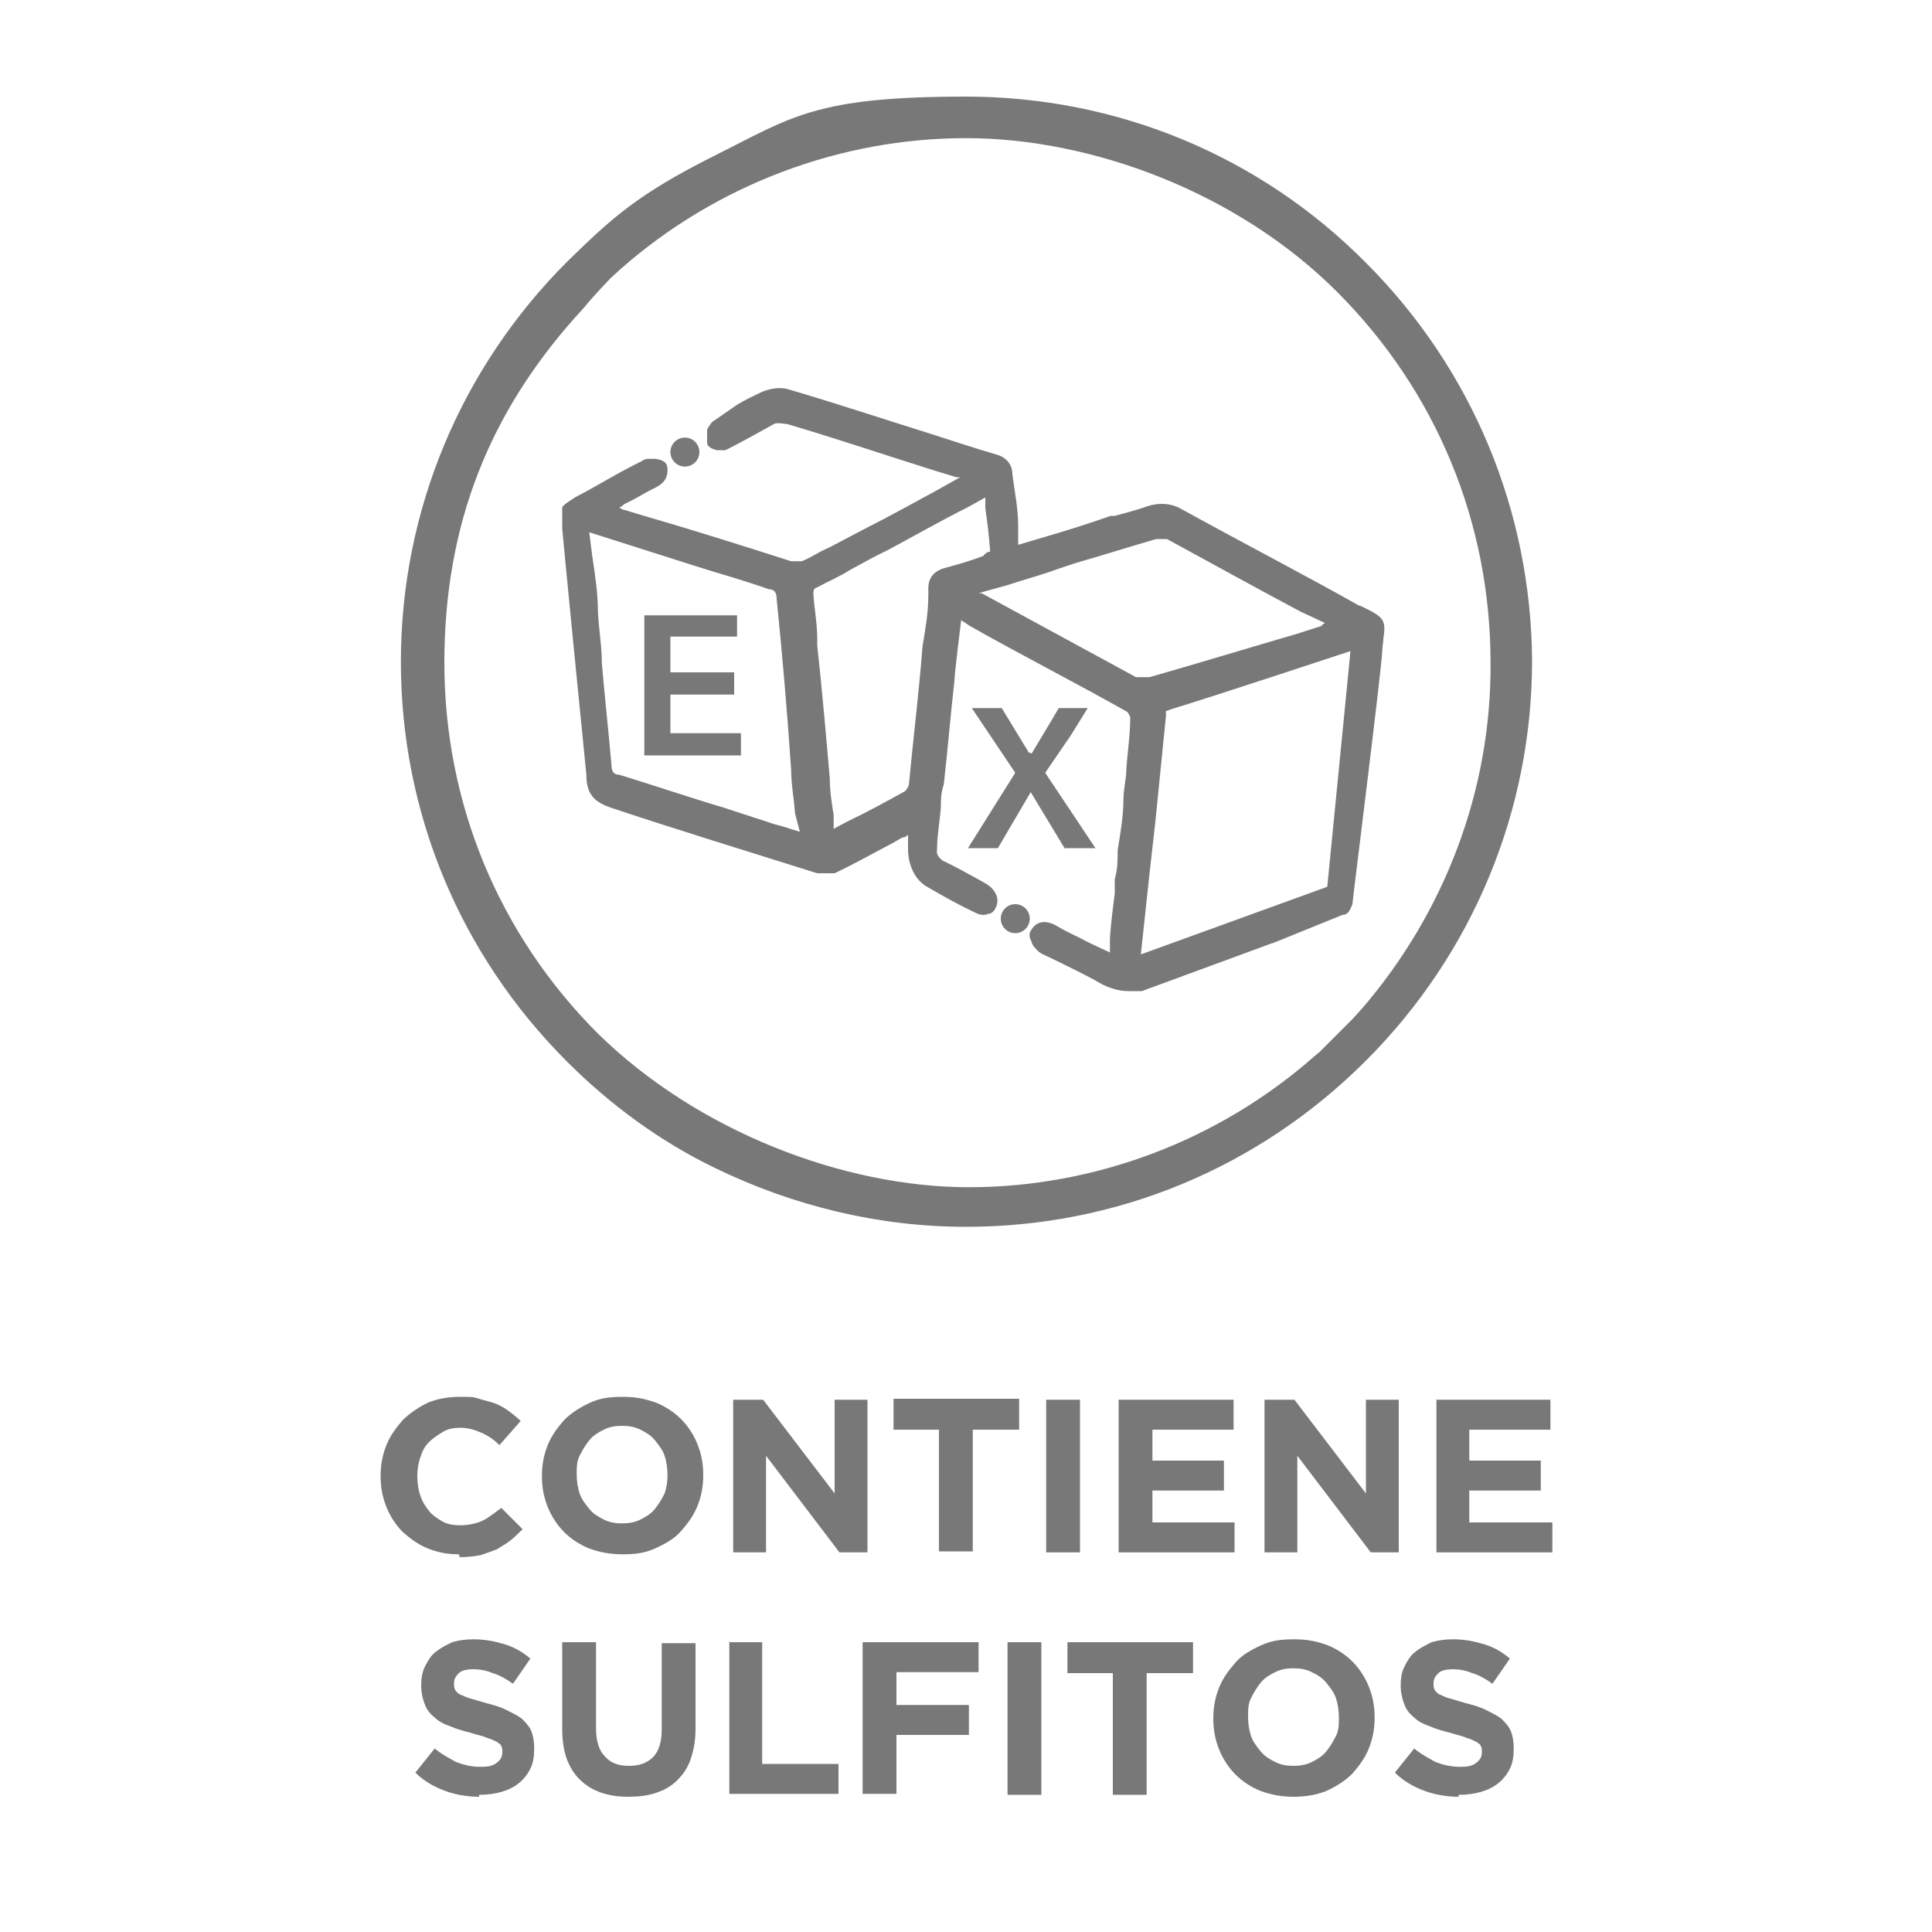 <?xml version="1.0" encoding="UTF-8"?>
<svg id="Iconos" xmlns="http://www.w3.org/2000/svg" version="1.1" viewBox="0 0 200 200">
  <!-- Generator: Adobe Illustrator 29.0.1, SVG Export Plug-In . SVG Version: 2.1.0 Build 192)  -->
  <defs>
    <style>
      .st0 {
        isolation: isolate;
      }

      .st1 {
        fill: #787878;
      }
    </style>
  </defs>
  <g class="st0">
    <g class="st0">
      <g class="st0">
        <g class="st0">
          <path class="st1" d="M47.5,160.9c-1.2,0-2.2-.2-3.2-.6-1-.4-1.8-1-2.6-1.7-.7-.7-1.3-1.6-1.7-2.6-.4-1-.6-2-.6-3.2h0c0-1.2.2-2.2.6-3.2.4-1,1-1.8,1.7-2.6.7-.7,1.6-1.3,2.6-1.8,1-.4,2.1-.6,3.3-.6s1.4,0,2,.2,1.2.3,1.7.5,1,.5,1.4.8c.4.3.8.6,1.2,1l-2.2,2.5c-.6-.6-1.2-1-1.9-1.3s-1.4-.5-2.1-.5-1.3.1-1.8.4-1,.6-1.5,1.1-.7,1-.9,1.6c-.2.6-.3,1.2-.3,1.9h0c0,.7.1,1.4.3,2,.2.6.5,1.1.9,1.6.4.5.9.8,1.4,1.1s1.2.4,1.9.4,1.7-.2,2.3-.5,1.2-.8,1.9-1.3l2.2,2.2c-.4.4-.8.8-1.3,1.2-.4.3-.9.6-1.4.9-.5.2-1.1.4-1.7.6-.6.1-1.3.2-2.1.2Z"/>
          <path class="st1" d="M64.4,160.9c-1.2,0-2.3-.2-3.4-.6-1-.4-1.9-1-2.6-1.7-.7-.7-1.3-1.6-1.7-2.6s-.6-2-.6-3.2h0c0-1.2.2-2.2.6-3.2s1-1.8,1.7-2.6c.7-.7,1.6-1.3,2.7-1.8s2.1-.6,3.4-.6,2.3.2,3.4.6c1,.4,1.9,1,2.6,1.7s1.3,1.6,1.7,2.6c.4,1,.6,2,.6,3.2h0c0,1.2-.2,2.2-.6,3.2s-1,1.8-1.7,2.6-1.6,1.3-2.7,1.8-2.1.6-3.4.6ZM64.4,157.7c.7,0,1.3-.1,1.9-.4s1.1-.6,1.5-1.1.7-1,1-1.6c.2-.6.3-1.2.3-1.9h0c0-.7-.1-1.4-.3-2-.2-.6-.6-1.1-1-1.6-.4-.5-.9-.8-1.5-1.1-.6-.3-1.2-.4-1.9-.4s-1.3.1-1.9.4c-.6.3-1.1.6-1.5,1.1-.4.5-.7,1-1,1.6s-.3,1.2-.3,1.9h0c0,.7.1,1.4.3,2,.2.6.6,1.1,1,1.6s.9.8,1.5,1.1c.6.3,1.2.4,1.9.4Z"/>
          <path class="st1" d="M75.8,144.9h3.2l7.4,9.7v-9.7h3.4v15.8h-2.9l-7.6-10v10h-3.4v-15.8Z"/>
          <path class="st1" d="M97.3,148h-4.8v-3.2h13v3.2h-4.8v12.6h-3.5v-12.6Z"/>
          <path class="st1" d="M108.3,144.9h3.5v15.8h-3.5v-15.8Z"/>
          <path class="st1" d="M115.8,144.9h11.9v3.1h-8.4v3.2h7.4v3.1h-7.4v3.3h8.5v3.1h-12v-15.8Z"/>
          <path class="st1" d="M130.8,144.9h3.2l7.4,9.7v-9.7h3.4v15.8h-2.9l-7.6-10v10h-3.4v-15.8Z"/>
          <path class="st1" d="M148.6,144.9h11.9v3.1h-8.4v3.2h7.4v3.1h-7.4v3.3h8.6v3.1h-12v-15.8Z"/>
        </g>
      </g>
    </g>
  </g>
  <g>
    <g>
      <path class="st1" d="M141.4,27.2c-11-11.1-25.8-17.2-41.4-17.2s-18,2.1-26,6.1-10.7,6.5-15.3,11c-11,11-17.2,25.8-17.2,41.4s6.1,30.3,17.2,41.4c4.5,4.5,9.7,8.3,15.3,11,8,3.9,16.9,6.1,26,6.1,15.6,0,30.3-6.1,41.4-17.2,11-11,17.2-25.8,17.2-41.4-.1-15.5-6.2-30.2-17.2-41.2ZM137.4,64.5c-.3,0-.4,0-.6.3l-2.5.8c-4.8,1.4-10.4,3.1-15.3,4.5-.4,0-1,0-1.4,0-4.4-2.4-16-8.7-16-8.7,0,0,0,0-.3,0l2.9-.8c1.8-.6,3.7-1.1,5.3-1.7l1.8-.6c2.8-.8,5.6-1.7,8.4-2.5.4,0,.8,0,1.1,0,4.6,2.5,9.3,5.1,13.8,7.5l2.8,1.3h0c.1,0,0,0,0,0ZM139.8,67.4h0l-2.4,24.4-19.3,7,.9-8.4.6-5.3,1.1-11v-.5c.1,0,.6-.2.6-.2h0c4.6-1.4,18.5-6,18.5-6h0ZM101.9,57.5c-1.5.6-3,1-4.1,1.3s-1.7,1-1.7,2.1v.7c0,1.8-.3,3.5-.6,5.3-.4,5.1-1,9.9-1.4,14.2,0,.3-.3.7-.4.8-2,1.1-3.8,2.1-5.9,3.1l-1.5.8v-1.4c-.2-1.3-.4-2.5-.4-3.8h0c-.4-4.6-.8-9.2-1.3-13.8v-.7c0-1.5-.3-3.1-.4-4.6,0-.3,0-.6.4-.7,1.1-.6,2.3-1.1,3.4-1.8,1.3-.7,2.5-1.4,3.8-2,2.8-1.5,5.6-3.1,8.4-4.5l1.8-1h0v1.1c.2,1.4.4,3,.5,4.5-.3,0-.6.3-.7.4ZM82.8,86.1l-1-.3c-.8-.3-1.5-.4-2.3-.7l-4.6-1.5c-3.7-1.1-7.2-2.3-10.8-3.4-.6,0-.8-.4-.8-1-.3-3.5-.7-7-1-10.6,0-1.7-.3-3.4-.4-5.2,0-2-.3-3.9-.6-5.9l-.3-2.4,11,3.5c2.5.8,5.1,1.5,7.6,2.4.6,0,.8.4.8,1,.6,5.9,1.1,11.8,1.5,17.7,0,1.5.3,3,.4,4.5l.5,1.9ZM131.6,97.7l7.4-3c.6,0,.8-.6,1-1.1,0-.3,3-24.1,3.1-26.3,0-.4.1-.8.1-1.1.3-2.1.1-2.3-2.4-3.5h-.1c-5.3-3-11.3-6.1-18.4-10-1-.6-2.3-.7-3.5-.3-1.1.4-2.3.7-3.4,1h-.4c-2.3.8-4.5,1.5-6.9,2.2l-2.7.8c0-.7,0-1.3,0-2,0-1.8-.4-3.7-.6-5.3,0-1-.6-1.7-1.5-2-2.4-.7-4.8-1.5-7.3-2.3-4.8-1.5-9.6-3.1-14.4-4.5-1-.3-2.1,0-2.8.3-.8.4-1.7.8-2.5,1.3l-2.6,1.8s-.4.5-.5.8c0,.4,0,.8,0,1.3s.6.7,1,.8c.3,0,.5,0,.9,0,.2-.1.4-.2.6-.3.6-.3,3.9-2.1,4.4-2.4.4-.2,1.1,0,1.4,0,5.1,1.5,10.1,3.2,15.2,4.8l2.3.7c0,0,.3,0,.4,0h0l-2.5,1.4c-2.4,1.3-4.9,2.7-7.3,3.9-1.3.7-2.5,1.3-3.8,2-1,.4-1.8,1-2.8,1.4-.3,0-.8,0-1.1,0-5.3-1.7-10.7-3.4-15.9-4.9l-1.3-.4c0,0-.3,0-.6-.3h0c.3,0,.4-.3.7-.4l.8-.4c1.1-.6,1-.6,2.4-1.3,1.1-.6,1.1-1.4,1.1-1.8,0-.7-.4-1-1.3-1.1-.3,0-.6,0-.8,0-.3,0-.6.3-.7.3-3,1.5-4.1,2.3-6.8,3.7h0c-.4.3-1,.6-1.3,1v2.2c0,.3,2.4,24.6,2.5,25.5,0,2,.8,2.8,2.5,3.4,6.9,2.3,14.1,4.5,21.4,6.8.6,0,1.3,0,1.8,0,1.7-.8,3.5-1.8,5.2-2.7.6-.3,1.3-.7,1.8-1,0,0,.4,0,.6-.3h0v.4c0,.4,0,.8,0,1.1,0,1.5.6,3,1.8,3.8,1.7,1,3.5,2,5.2,2.8,0,0,.7.4,1.3.1.4,0,.7-.4.8-.7.4-.8,0-1.8-1-2.4l-.7-.4c-1.3-.7-2.5-1.4-3.8-2-.4-.3-.7-.7-.6-1.1,0-1.5.3-3,.4-4.5,0-.7,0-1.4.3-2.3.4-3.5.7-7.2,1.1-10.7,0-.7.7-6.3.7-6.3l.9.6c5.3,3,11,5.9,16.3,8.9,0,0,.3.4.3.6,0,1.8-.3,3.7-.4,5.3,0,1-.3,2.1-.3,3.1,0,1.7-.3,3.5-.6,5.3,0,1,0,2-.3,3v1.5c-.2,1.5-.4,3.1-.5,4.6v1.5c0,0-2.2-1-2.9-1.4-.8-.4-1.7-.8-2.7-1.4-1.1-.6-2-.4-2.5.4-.3.4-.3.8,0,1.3,0,.3.4.7.7,1,0,0,.4.3.7.4,1.5.7,4.5,2.2,5.2,2.6,1.1.7,2.3,1.1,3.4,1.1h1.4c0,0,0,0,0,0l13.6-5ZM136.6,108.9l-.6.5c-9.9,8.7-22.7,13.5-35.7,13.5s-28.1-5.8-38.4-15.9c-10.3-10.3-15.9-23.9-15.9-38.4s4.8-25.9,13.5-35.7l1-1.1c.6-.8,2.7-3,2.7-3l1.1-1c9.9-8.7,22.7-13.5,35.7-13.5s28.1,5.6,38.4,15.9c10.3,10.3,15.9,23.9,15.9,38.4.1,13.1-4.7,25.8-13.3,35.8l-1,1.1-3.4,3.4Z"/>
      <polygon class="st1" points="69.4 71.9 76 71.9 76 69.6 69.4 69.6 69.4 65.9 76.3 65.9 76.3 63.7 66.7 63.7 66.7 78.2 76.7 78.2 76.7 75.9 69.4 75.9 69.4 71.9"/>
      <polygon class="st1" points="106.7 82 110.2 87.8 113.4 87.8 108.2 80 108.4 79.7 110.8 76.2 112.6 73.3 109.6 73.3 108.9 74.5 106.8 78 106.5 77.9 103.7 73.3 101.9 73.3 100.6 73.3 105.1 80 100.2 87.8 103.3 87.8 106.7 82"/>
    </g>
    <circle class="st1" cx="70.9" cy="46.8" r="1.5"/>
    <circle class="st1" cx="105.1" cy="95.1" r="1.5"/>
  </g>
  <g class="st0">
    <g class="st0">
      <g class="st0">
        <path class="st1" d="M49.6,186c-1.2,0-2.4-.2-3.5-.6s-2.2-1-3.1-1.9l2-2.5c.7.6,1.5,1,2.2,1.4.8.3,1.6.5,2.5.5s1.3-.1,1.7-.4.6-.6.6-1.1h0c0-.3,0-.5-.1-.6,0-.2-.2-.3-.5-.5-.2-.1-.6-.3-1-.4-.4-.2-1-.3-1.6-.5-.8-.2-1.5-.4-2.2-.7-.6-.2-1.2-.5-1.6-.9-.5-.4-.8-.8-1-1.3-.2-.5-.4-1.2-.4-2h0c0-.8.1-1.4.4-2,.3-.6.6-1.1,1.1-1.5s1.1-.7,1.7-1c.7-.2,1.4-.3,2.2-.3,1.2,0,2.2.2,3.2.5,1,.3,1.9.8,2.7,1.5l-1.8,2.6c-.7-.5-1.4-.9-2.1-1.1-.7-.3-1.4-.4-2-.4s-1.2.1-1.5.4c-.3.3-.5.6-.5,1h0c0,.3,0,.5.1.7s.3.4.5.5c.3.1.6.3,1,.4.4.1,1,.3,1.7.5.8.2,1.5.4,2.1.7s1.2.6,1.6.9c.4.4.8.8,1,1.3.2.5.3,1.1.3,1.8h0c0,.8-.1,1.5-.4,2.1s-.7,1.1-1.2,1.5c-.5.4-1.1.7-1.8.9-.7.2-1.5.3-2.3.3Z"/>
        <path class="st1" d="M65,186c-2.1,0-3.8-.6-5-1.8-1.2-1.2-1.8-2.9-1.8-5.2v-9h3.5v8.9c0,1.3.3,2.3.9,2.9.6.7,1.4,1,2.5,1s1.9-.3,2.5-.9c.6-.6.9-1.6.9-2.8v-9h3.5v8.9c0,1.2-.2,2.2-.5,3.1-.3.9-.8,1.6-1.4,2.2s-1.3,1-2.2,1.3c-.9.3-1.8.4-2.9.4Z"/>
        <path class="st1" d="M75.4,170h3.5v12.6h7.9v3.1h-11.3v-15.8Z"/>
        <path class="st1" d="M89.3,170h12v3.1h-8.5v3.4h7.5v3.1h-7.5v6.1h-3.5v-15.8Z"/>
        <path class="st1" d="M104.3,170h3.5v15.8h-3.5v-15.8Z"/>
        <path class="st1" d="M115.3,173.2h-4.8v-3.2h13v3.2h-4.8v12.6h-3.5v-12.6Z"/>
        <path class="st1" d="M133.9,186c-1.2,0-2.3-.2-3.4-.6-1-.4-1.9-1-2.6-1.7s-1.3-1.6-1.7-2.6-.6-2-.6-3.2h0c0-1.2.2-2.2.6-3.2s1-1.8,1.7-2.6,1.6-1.3,2.7-1.8,2.1-.6,3.4-.6,2.3.2,3.4.6c1,.4,1.9,1,2.6,1.7.7.7,1.3,1.6,1.7,2.6.4,1,.6,2,.6,3.2h0c0,1.2-.2,2.2-.6,3.2-.4,1-1,1.8-1.7,2.6-.7.7-1.6,1.3-2.7,1.8-1,.4-2.1.6-3.4.6ZM133.9,182.8c.7,0,1.3-.1,1.9-.4s1.1-.6,1.5-1.1.7-1,1-1.6.3-1.2.3-1.9h0c0-.7-.1-1.4-.3-2-.2-.6-.6-1.1-1-1.6s-.9-.8-1.5-1.1c-.6-.3-1.2-.4-1.9-.4s-1.3.1-1.9.4c-.6.3-1.1.6-1.5,1.1s-.7,1-1,1.6-.3,1.2-.3,1.9h0c0,.7.1,1.4.3,2,.2.6.6,1.1,1,1.6.4.5.9.8,1.5,1.1.6.3,1.2.4,1.9.4Z"/>
        <path class="st1" d="M151,186c-1.2,0-2.4-.2-3.5-.6s-2.2-1-3.1-1.9l2-2.5c.7.6,1.5,1,2.2,1.4.8.3,1.6.5,2.5.5s1.3-.1,1.7-.4.6-.6.6-1.1h0c0-.3,0-.5-.1-.6,0-.2-.2-.3-.5-.5-.2-.1-.6-.3-1-.4-.4-.2-1-.3-1.6-.5-.8-.2-1.5-.4-2.2-.7-.6-.2-1.2-.5-1.6-.9-.5-.4-.8-.8-1-1.3-.2-.5-.4-1.2-.4-2h0c0-.8.1-1.4.4-2,.3-.6.6-1.1,1.1-1.5s1.1-.7,1.7-1c.7-.2,1.4-.3,2.2-.3,1.2,0,2.2.2,3.2.5,1,.3,1.9.8,2.7,1.5l-1.8,2.6c-.7-.5-1.4-.9-2.1-1.1-.7-.3-1.4-.4-2-.4s-1.2.1-1.5.4c-.3.3-.5.6-.5,1h0c0,.3,0,.5.1.7s.3.4.5.5c.3.1.6.3,1,.4.4.1,1,.3,1.7.5.8.2,1.5.4,2.1.7s1.2.6,1.6.9c.4.4.8.8,1,1.3.2.5.3,1.1.3,1.8h0c0,.8-.1,1.5-.4,2.1s-.7,1.1-1.2,1.5c-.5.4-1.1.7-1.8.9-.7.2-1.5.3-2.3.3Z"/>
      </g>
    </g>
  </g>
</svg>